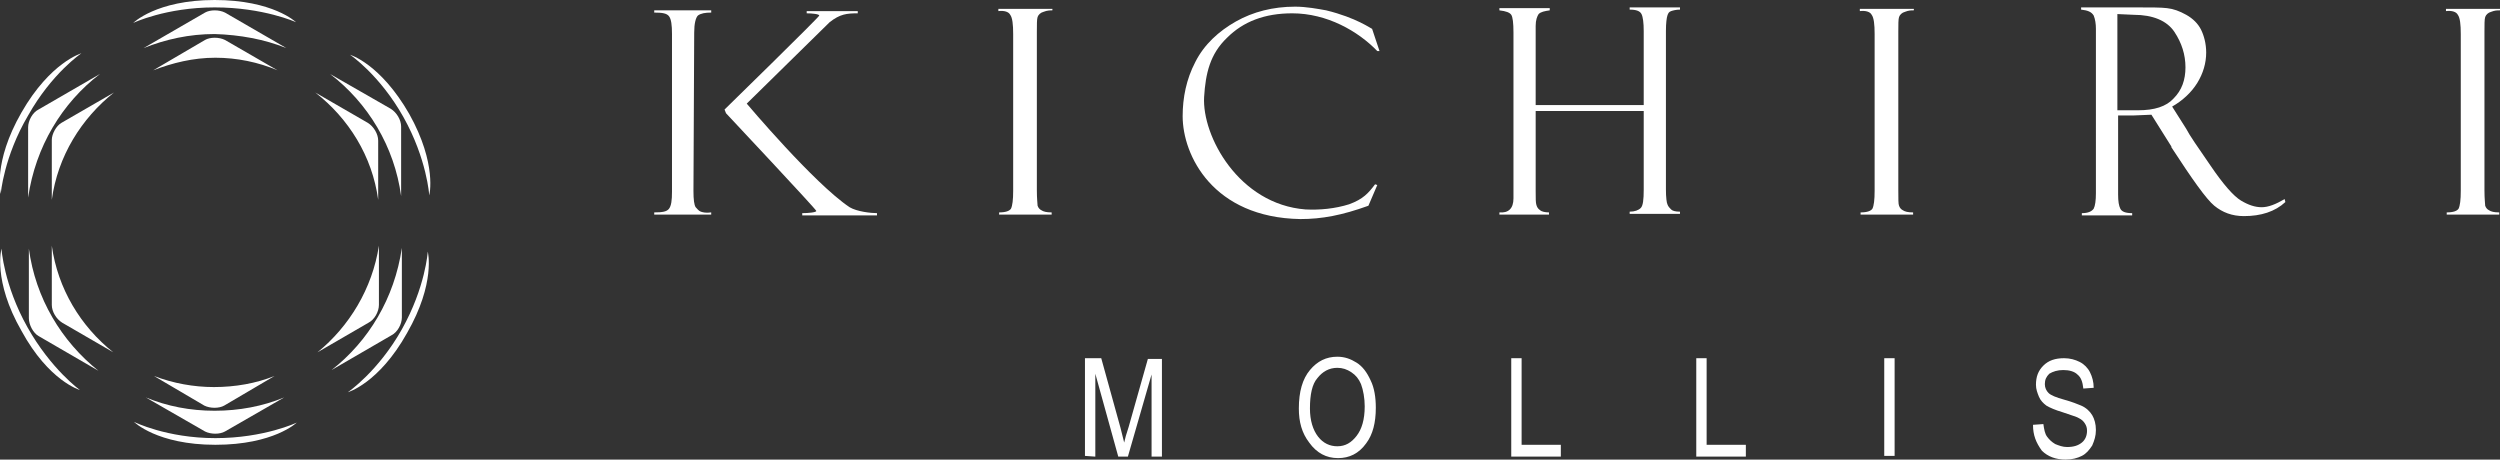 <?xml version="1.0" encoding="utf-8"?>
<!-- Generator: Adobe Illustrator 24.3.0, SVG Export Plug-In . SVG Version: 6.00 Build 0)  -->
<svg version="1.1" id="レイヤー_1" xmlns="http://www.w3.org/2000/svg" xmlns:xlink="http://www.w3.org/1999/xlink" x="0px"
	 y="0px" viewBox="0 0 337.8 62.1" style="enable-background:new 0 0 337.8 62.1;" xml:space="preserve">
<rect x="0" y="0" width="337.8" height="62.1" fill="#333333" stroke="none"/>
<style type="text/css">
	.st0{fill:#FFFFFF;}
</style>
<g>
	<g>
		<g>
			<path class="st0" d="M142.2,1.1v0.3c-0.3,0-0.7,0-1.2,0.2c-0.4,0.1-0.7,0.4-0.8,0.7c-0.1,0.3-0.1,1-0.1,2v21.4
				c0,1.2,0.1,1.9,0.1,2.1c0.1,0.3,0.3,0.5,0.5,0.6c0.3,0.2,0.7,0.3,1.4,0.3V29H135v-0.3c0.9,0,1.4-0.2,1.6-0.5
				c0.2-0.4,0.3-1.2,0.3-2.4V4.6c0-1.3-0.1-2.2-0.4-2.6c-0.2-0.4-0.8-0.6-1.6-0.5V1.2h7.3V1.1z"/>
			<path class="st0" d="M222.1,15h-14.6v10.8c0,1,0,1.6,0.1,1.9c0.1,0.3,0.2,0.5,0.5,0.7c0.2,0.2,0.7,0.3,1.2,0.3V29h-6.7v-0.3
				c1.2,0.1,1.9-0.5,1.9-1.9V4.4c0-1.3-0.1-2.1-0.3-2.4c-0.2-0.3-0.7-0.5-1.6-0.6V1.1h6.8v0.3c-0.7,0.1-1.2,0.2-1.5,0.5
				c-0.2,0.3-0.4,0.8-0.4,1.6v10.7h14.6v-10c0-1.1-0.1-1.9-0.3-2.3c-0.2-0.4-0.7-0.6-1.6-0.6V1h6.8v0.3c-0.5,0-0.9,0.1-1.2,0.2
				c-0.3,0.1-0.4,0.3-0.5,0.6s-0.2,1-0.2,2.1v21.4c0,1.1,0.1,1.8,0.2,2c0.1,0.3,0.3,0.5,0.5,0.7s0.6,0.3,1.2,0.3v0.3h-6.8v-0.3
				c0.7,0,1.2-0.2,1.5-0.5s0.4-1.1,0.4-2.5L222.1,15L222.1,15z"/>
			<path class="st0" d="M258.6,1.1v0.3c-0.4,0-0.7,0-1.2,0.2c-0.4,0.1-0.7,0.4-0.8,0.7s-0.1,1-0.1,2v21.4c0,1.2,0,1.9,0.1,2.1
				c0.1,0.3,0.3,0.5,0.5,0.6c0.3,0.2,0.7,0.3,1.4,0.3V29h-7.1v-0.3c0.9,0,1.4-0.2,1.6-0.5c0.2-0.4,0.3-1.2,0.3-2.4V4.6
				c0-1.3-0.1-2.2-0.4-2.6c-0.2-0.4-0.8-0.6-1.6-0.5V1.2h7.3V1.1z"/>
			<path class="st0" d="M281.2,1.3V1h7.5c1.9,0,3.3,0,4.1,0.1c0.9,0.1,1.7,0.4,2.6,0.9s1.6,1.2,2,2s0.7,1.9,0.7,3.1
				c0,1.4-0.4,2.8-1.2,4.1c-0.8,1.3-2,2.4-3.4,3.2l1.9,3c0.4,0.8,1.5,2.4,3.3,5c1.7,2.5,3.1,4.1,4.1,4.7c1,0.6,1.9,0.9,2.8,0.9
				s1.9-0.4,3.1-1.1l0.1,0.4c-1.4,1.3-3.3,1.9-5.6,1.9c-1.6,0-2.9-0.5-4-1.4s-3-3.6-5.8-7.9c0,0,0,0,0-0.1l-2.7-4.3l-2.4,0.1h-2.1
				v10.7c0,0.9,0.1,1.5,0.3,1.9c0.2,0.4,0.7,0.6,1.6,0.6v0.3h-6.8v-0.3c0.8,0,1.3-0.2,1.6-0.6c0.2-0.4,0.3-1.1,0.3-2.1V3.9
				c0-0.7-0.1-1.3-0.3-1.8C282.6,1.6,282.1,1.4,281.2,1.3z M286.1,1.9v13h2.8c2.2,0,3.8-0.5,4.8-1.6c1.1-1.1,1.6-2.5,1.6-4.2
				s-0.5-3.3-1.5-4.8S290.9,2,288.3,2L286.1,1.9L286.1,1.9z"/>
			<path class="st0" d="M337.8,1.1v0.3c-0.4,0-0.7,0-1.2,0.2c-0.4,0.1-0.7,0.4-0.8,0.7s-0.1,1-0.1,2v21.4c0,1.2,0.1,1.9,0.1,2.1
				c0.1,0.3,0.3,0.5,0.5,0.6c0.3,0.2,0.7,0.3,1.4,0.3V29h-7.1v-0.3c0.9,0,1.4-0.2,1.6-0.5c0.2-0.4,0.3-1.2,0.3-2.4V4.6
				c0-1.3-0.1-2.2-0.4-2.6c-0.2-0.4-0.8-0.6-1.6-0.5V1.2h7.3V1.1z"/>
			<path class="st0" d="M185.4,3.9l1,3h-0.3c-2.6-2.7-6.8-5.1-11.5-5.1c-3.7,0-6.6,1.1-8.8,3.3c-2.3,2.2-2.9,4.8-3.1,8
				c-0.3,5.3,4.7,14.5,13.7,15.2c1.9,0.1,4-0.1,5.9-0.7c1.9-0.7,2.6-1.5,3.5-2.7l0.3,0.1l-1.2,2.8c-3.6,1.3-6.3,1.8-9.2,1.8
				c-11.8-0.2-15.9-8.6-15.9-13.9c0-2.5,0.5-5,1.7-7.3c1.2-2.4,3.2-4.2,5.5-5.5s5-2,8-2c1.5,0,3.1,0.3,4.2,0.5
				C183.3,2.4,185.3,3.9,185.4,3.9C185.3,3.9,185.3,3.9,185.4,3.9z"/>
			<g>
				<path class="st0" d="M93.7,25.8c0,1.2,0.1,1.9,0.3,2.2c0.2,0.2,0.4,0.5,0.7,0.6c0.3,0.1,0.7,0.2,1.4,0.1V29h-7.7v-0.3
					c1.1,0,1.7-0.1,2-0.5c0.3-0.4,0.4-1.1,0.4-2.3V4.6c0-1.2-0.1-2-0.4-2.4c-0.3-0.4-0.9-0.5-2-0.5V1.4h7.7v0.3
					c-0.8,0-1.4,0.1-1.8,0.4c-0.3,0.3-0.5,1.1-0.5,2.3L93.7,25.8L93.7,25.8z"/>
				<path class="st0" d="M97.9,14.8c0,0,12.8-12.5,12.8-12.7s-1-0.3-1.7-0.3V1.5h6.9v0.3c-1.5,0-2.4,0.1-3.8,1.2l-11.2,11
					c0,0,9.1,10.8,13.9,14c1,0.6,2.9,0.8,3.7,0.8v0.3h-10.1v-0.3c0.8,0,1.9-0.1,1.9-0.3S98.1,15.3,98.1,15.3L97.9,14.8z"/>
			</g>
		</g>
	</g>
	<g>
		<path class="st0" d="M146.6,61.6V48.4h2.2l2.6,9.4l0.5,2c0.1-0.5,0.3-1.2,0.6-2.1l2.6-9.2h1.9v13.2h-1.4V50.6l-3.2,11.1h-1.3
			L148,50.5v11.2L146.6,61.6L146.6,61.6z"/>
		<path class="st0" d="M175.5,55.2c0-2.3,0.5-4,1.5-5.2s2.2-1.8,3.7-1.8c1,0,1.8,0.3,2.6,0.8s1.4,1.3,1.9,2.4c0.5,1,0.7,2.3,0.7,3.7
			c0,2-0.4,3.6-1.3,4.8c-1,1.4-2.3,2-3.8,2c-1.6,0-2.9-0.7-3.9-2.1C175.9,58.5,175.5,57,175.5,55.2z M177,55.2
			c0,1.6,0.4,2.9,1.1,3.8c0.7,0.9,1.6,1.3,2.6,1.3c1.1,0,1.9-0.5,2.6-1.4s1.1-2.2,1.1-4c0-1.1-0.2-2.2-0.5-3
			c-0.3-0.7-0.7-1.2-1.3-1.6c-0.6-0.4-1.2-0.6-1.9-0.6c-1.1,0-2,0.5-2.7,1.4C177.3,51.9,177,53.3,177,55.2z"/>
		<path class="st0" d="M204.2,61.6V48.4h1.4v11.7h5.3v1.6h-6.7V61.6z"/>
		<path class="st0" d="M229.2,61.6V48.4h1.4v11.7h5.3v1.6h-6.7V61.6z"/>
		<path class="st0" d="M254.6,61.6V48.4h1.4v13.2H254.6z"/>
		<path class="st0" d="M274.7,57.4l1.4-0.1c0.1,0.7,0.2,1.3,0.5,1.7c0.3,0.4,0.6,0.7,1.1,1c0.5,0.2,1,0.4,1.6,0.4
			c0.9,0,1.5-0.2,2-0.6c0.5-0.4,0.7-1,0.7-1.6c0-0.4-0.1-0.7-0.3-1c-0.2-0.3-0.4-0.5-0.8-0.7c-0.3-0.2-1.1-0.4-2.2-0.8
			c-1-0.3-1.7-0.6-2.2-0.9c-0.4-0.3-0.8-0.7-1-1.2c-0.2-0.5-0.4-1-0.4-1.6c0-1.1,0.3-1.9,1-2.6c0.7-0.7,1.6-1,2.8-1
			c0.8,0,1.5,0.2,2.1,0.5s1.1,0.8,1.4,1.4c0.3,0.6,0.5,1.3,0.5,2.1l-1.4,0.1c-0.1-0.9-0.3-1.5-0.8-1.9c-0.4-0.4-1.1-0.6-1.9-0.6
			c-0.8,0-1.4,0.2-1.9,0.5c-0.4,0.4-0.6,0.8-0.6,1.4c0,0.5,0.2,0.9,0.5,1.2c0.3,0.3,1,0.6,2.1,0.9c1.1,0.3,1.8,0.6,2.3,0.8
			c0.7,0.3,1.2,0.8,1.5,1.3c0.3,0.5,0.5,1.2,0.5,2s-0.2,1.4-0.5,2.1c-0.4,0.6-0.8,1.1-1.4,1.4c-0.6,0.3-1.3,0.5-2.2,0.5
			c-1.3,0-2.4-0.4-3.2-1.2C275.1,59.8,274.7,58.8,274.7,57.4z"/>
	</g>
	<g>
		<path class="st0" d="M13.5,10l-8.3,4.8c-0.8,0.4-1.4,1.5-1.4,2.4v9.5C4.8,19.8,8.4,13.9,13.5,10z"/>
		<path class="st0" d="M54.2,26.5v-9.4c0-0.9-0.6-1.9-1.4-2.4L44.6,10C49.7,13.9,53.3,19.8,54.2,26.5z"/>
		<path class="st0" d="M19.7,53.7l8,4.6c0.8,0.4,2,0.4,2.7,0l8-4.6c-2.9,1.2-6.1,1.8-9.4,1.8C25.7,55.5,22.6,54.9,19.7,53.7z"/>
		<path class="st0" d="M5.2,45.4l8.1,4.7c-5-4-8.5-9.8-9.4-16.5V43C3.9,43.9,4.5,45,5.2,45.4z"/>
		<path class="st0" d="M44.8,50l8.1-4.7c0.8-0.4,1.4-1.5,1.4-2.4v-9.4C53.3,40.3,49.8,46.1,44.8,50z"/>
		<path class="st0" d="M38.7,6.5l-8.3-4.8c-0.8-0.4-2-0.4-2.7,0l-8.3,4.8c3-1.2,6.2-1.9,9.6-1.9C32.4,4.7,35.7,5.3,38.7,6.5z"/>
		<path class="st0" d="M7,33.2v8c0,0.9,0.6,1.9,1.4,2.4l6.9,4C10.9,44.1,7.8,39,7,33.2z"/>
		<path class="st0" d="M42.9,47.6l6.9-4c0.8-0.4,1.4-1.5,1.4-2.4v-8C50.3,39,47.2,44.1,42.9,47.6z"/>
		<path class="st0" d="M15.4,12.5l-7.1,4.1C7.6,17,7,18.1,7,18.9V27C7.8,21.1,11,16,15.4,12.5z"/>
		<path class="st0" d="M20.8,50.8l6.8,4c0.8,0.4,2,0.4,2.7,0l6.8-4c-2.5,1-5.3,1.5-8.2,1.5C26.2,52.3,23.4,51.8,20.8,50.8z"/>
		<path class="st0" d="M37.5,9.5l-7.1-4.1c-0.8-0.4-2-0.4-2.7,0l-7,4.1c2.6-1,5.4-1.7,8.4-1.7C32,7.8,34.9,8.4,37.5,9.5z"/>
		<path class="st0" d="M51.1,27v-8c0-0.9-0.6-1.9-1.4-2.4l-7.1-4.1C47.1,16,50.3,21.1,51.1,27z"/>
		<path class="st0" d="M40,3c0,0-3.1-3-11-3s-11,3.1-11,3.1s4.4-2.1,11-2.1S40,3,40,3z"/>
		<path class="st0" d="M18.1,57c0,0,3.1,3.1,11,3.1s11-3,11-3s-4.4,2.1-11,2.1S18.1,57,18.1,57z"/>
		<path class="st0" d="M54.5,15.8c3.2,5.7,3.5,10.6,3.5,10.6s1.1-4.2-2.7-11c-3.9-6.8-8-8-8-8S51.3,10.1,54.5,15.8z"/>
		<path class="st0" d="M3.7,44.2c-3.2-5.7-3.5-10.6-3.5-10.6S-1,37.9,2.9,44.7c3.7,6.8,7.9,8,7.9,8S6.9,49.9,3.7,44.2z"/>
		<path class="st0" d="M54.3,44.5c-3.2,5.7-7.3,8.5-7.3,8.5s4.2-1.2,8-8c3.9-6.8,2.8-11,2.8-11S57.5,38.8,54.3,44.5z"/>
		<path class="st0" d="M3.8,15.6C7,9.9,11,7.2,11,7.2s-4.2,1.2-8.1,8c-3.9,6.8-2.8,11-2.8,11S0.5,21.2,3.8,15.6z"/>
	</g>
</g>
</svg>
